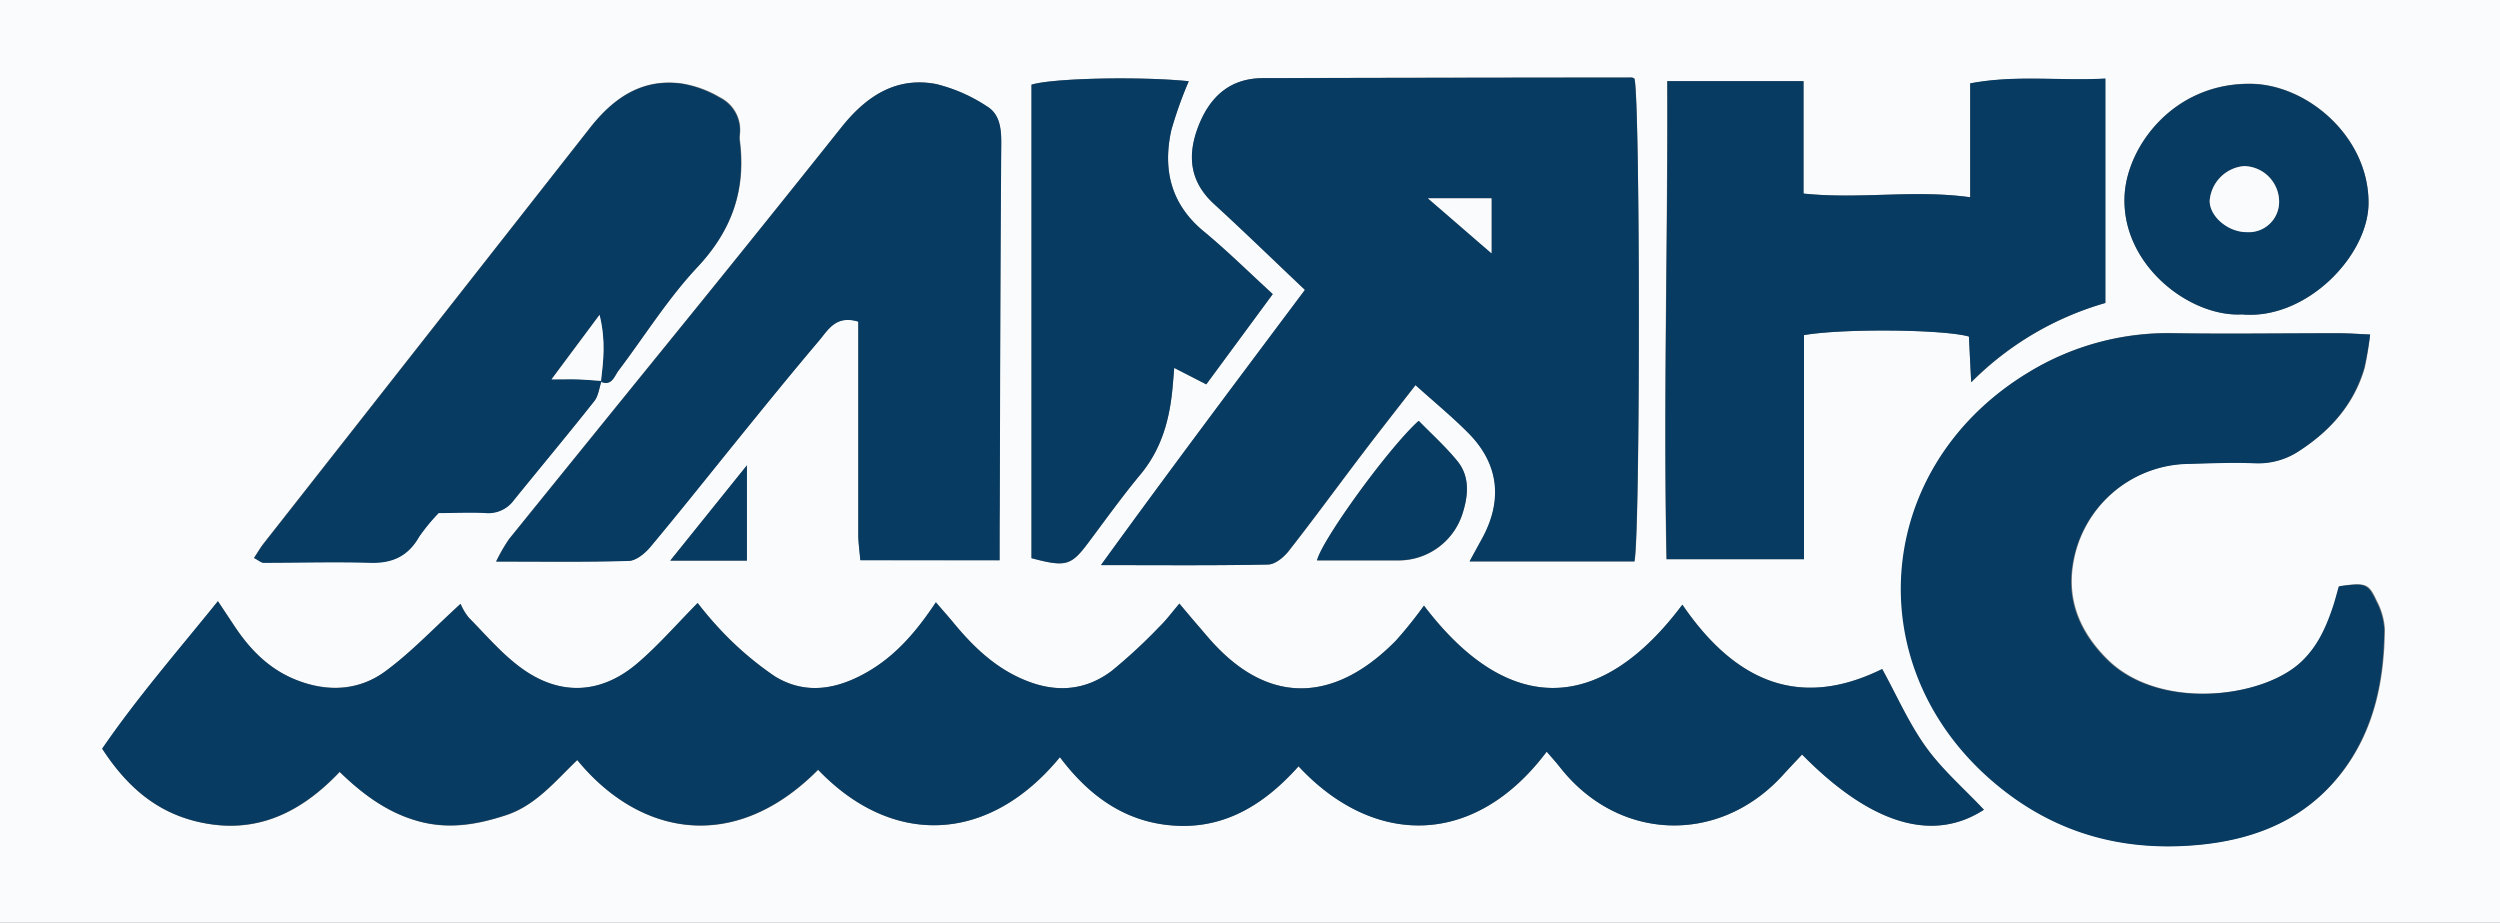 <?xml version="1.0" encoding="UTF-8"?> <svg xmlns="http://www.w3.org/2000/svg" viewBox="0 0 420 155"><rect x="0" y="0" width="420" height="155" fill="#808080" stroke="none"/> <defs> <style>.cls-1{fill:#fafbfc;}.cls-2{fill:#073b62;}</style> </defs> <title>Logo</title> <g id="Layer_2" data-name="Layer 2"> <g id="Layer_1-2" data-name="Layer 1"> <path class="cls-1" d="M0,0H420V155H0ZM101,64.06c1.84.76,2.22-.89,2.94-1.84,4.41-5.83,8.33-12.12,13.3-17.43,5.8-6.18,8.14-13,7.08-21.22a4.19,4.19,0,0,1,0-1,6.11,6.11,0,0,0-3.33-6.23A18.3,18.3,0,0,0,114.48,14c-6.65-.88-11.43,2.45-15.36,7.45Q71.73,56.34,44.31,91.24c-.57.72-1,1.53-1.63,2.43.76.39,1.18.79,1.61.8,6,0,12-.15,17.91,0,3.7.11,6.36-1.1,8.21-4.36a31.54,31.54,0,0,1,3.29-4c2.61,0,5.26-.11,7.91,0A5.26,5.26,0,0,0,86.33,84c4.48-5.57,9.08-11,13.52-16.65.7-.89.82-2.24,1.21-3.38Zm77.1,63.15c5.18,6.91,11.57,11.23,19.91,11.52s14.8-4,20.16-10c12.52,13.48,29.48,13.8,41.69-2.46.77.9,1.55,1.75,2.25,2.64,9.77,12.45,26.66,13.07,37.36,1.37,1.08-1.19,2.19-2.35,3.29-3.53,11.53,11.73,21.93,14.86,30.55,9.28-3.29-3.49-7-6.68-9.73-10.52-2.88-4-4.89-8.62-7.36-13.12-14.44,7.12-25.14,1.52-33.57-10.81-13.43,17.93-28.88,19.31-43.41.16a72.38,72.38,0,0,1-4.66,5.82c-9.14,9.38-19.9,11.58-30,1.26-1.17-1.18-2.22-2.48-3.31-3.74-1-1.11-1.89-2.23-3.12-3.68-1.23,1.44-2.19,2.76-3.35,3.88a89,89,0,0,1-8,7.41c-4.46,3.37-9.43,3.72-14.62,1.56-4.92-2-8.63-5.54-11.94-9.58-.87-1.07-1.8-2.11-3-3.49-3.3,5-6.77,9-11.48,11.69-5.05,2.92-10.39,3.94-15.59.74a54.51,54.51,0,0,1-8.35-7,60.71,60.71,0,0,1-4.6-5.31c-3.62,3.66-6.67,7.21-10.2,10.19-5.89,5-12.54,5.46-18.87,1.13-3.51-2.4-6.34-5.8-9.37-8.85a9.4,9.4,0,0,1-1.39-2.33c-4.69,4.27-8.35,8.16-12.58,11.29s-9.43,3.59-14.7,1.62c-4.8-1.8-8.06-5.16-10.77-9.26L36.61,101c-6.88,8.55-13.58,16.29-19.42,24.81,4.1,6.33,9.06,10.66,16.15,12.29,9.61,2.21,17.19-1.5,23.74-8.4,4,3.87,8.09,6.86,13.21,8.28s9.9.58,14.71-1c5-1.65,8.3-5.76,12-9.27,10.41,12.72,26.35,15.86,40.46,1.63C149.89,142.33,166.08,141.8,178.06,127.21ZM219.23,48.7C207.78,64,196.56,78.92,185,94.93c10.18,0,19.13.09,28.08-.1,1.2,0,2.66-1.25,3.49-2.32,4.2-5.36,8.21-10.86,12.33-16.28,2.88-3.79,5.82-7.52,8.94-11.54,3.29,3,6.24,5.38,8.91,8.08,5.11,5.16,5.8,11.29,2.25,17.75-.61,1.11-1.22,2.22-2.07,3.79h27.68c1-4.66.93-77.84,0-81.1a1.09,1.09,0,0,0-.43-.19q-31,0-61.92.1c-5.55,0-8.94,3.09-10.87,8S199.79,30.5,204,34.31C209,38.89,213.88,43.64,219.23,48.7Zm179,7.5c-2.17-.1-3.79-.25-5.4-.25-9.16,0-18.32.17-27.48,0a45,45,0,0,0-24.65,6.68c-27,16.5-28.74,52.24-2.48,71.22,9.53,6.88,20.21,9.17,31.65,8,9.58-1,18-4.53,24-12.62,5.14-7,6.72-15.1,6.8-23.55a11.53,11.53,0,0,0-1.35-4.74c-1.38-3-1.86-3.1-6.29-2.48-.32,1.11-.63,2.37-1.05,3.6-1.18,3.49-2.67,6.75-5.53,9.31-6.69,6-23.74,7.9-32.33-.58-4.37-4.32-6.79-9.54-5.85-15.76a20,20,0,0,1,19.7-17.15c3.67-.1,7.34-.26,11-.1a12.35,12.35,0,0,0,7.53-2.17c5.15-3.37,9.07-7.8,10.8-13.84A54.31,54.31,0,0,0,398.18,56.2Zm-67,8A52,52,0,0,1,353.68,50.9V13.22c-7.64.43-15-.65-22.71.81V33.14c-9.45-1.31-18.48.36-28-.62V13.63H280.07c.12,26.91-.67,53.48-.12,80.31h23.12V56.3c6.52-1.14,23.44-1,27.71.24C330.88,58.61,331,60.73,331.16,64.19ZM167.93,94.12c0-3,0-5.82,0-8.61.07-20.5.1-41,.26-61.49,0-2.51-.29-4.9-2.43-6.17a27.23,27.23,0,0,0-8.52-3.73c-6.81-1.28-11.79,2.12-15.9,7.27Q127.49,38.77,113.5,56t-28,34.56a30.11,30.11,0,0,0-2.16,3.75c8,0,15.13.1,22.26-.11,1.23,0,2.69-1.2,3.56-2.24,5-6,9.88-12.12,14.82-18.19,4.52-5.55,9-11.12,13.65-16.59,1.5-1.77,2.79-4.31,6.57-3.17v4.8c0,10.33,0,20.66,0,31,0,1.41.22,2.82.34,4.28Zm34.72-29.55L213.82,49.4c-4-3.66-7.65-7.28-11.6-10.54-5.52-4.56-6.9-10.36-5.44-17a68.3,68.3,0,0,1,2.93-8.22c-8.1-.83-22.85-.53-26.42.58V93.77c5.84,1.56,6.62,1.31,9.59-2.66s5.69-7.77,8.77-11.47c3.45-4.17,4.8-9,5.31-14.21.11-1.11.19-2.22.31-3.62Zm174-11.75c10.82,1,21.31-9.93,21.27-18.88-.06-11.09-10.35-19.77-19.76-19.88-13-.16-20.79,10.49-21.22,18.72C356.32,44.48,367.88,53.29,376.64,52.82ZM238.34,70.7c-5,4.47-16.15,19.84-17.08,23.47h13.47a11.26,11.26,0,0,0,10.93-7.73c1-3.07,1.37-6.34-.87-9C242.82,75,240.49,72.9,238.34,70.7ZM125.48,94.18v-16c-4.58,5.69-8.52,10.58-12.87,16Z"></path> <path class="cls-2" d="M178.06,127.21c-12,14.59-28.17,15.12-40.63,2.09-14.11,14.23-30.05,11.09-40.46-1.63-3.67,3.51-6.93,7.62-12,9.27-4.81,1.58-9.65,2.4-14.71,1s-9.23-4.41-13.21-8.28c-6.55,6.9-14.13,10.61-23.74,8.4-7.09-1.63-12.05-6-16.15-12.29C23,117.25,29.73,109.51,36.61,101l2.71,4.1c2.71,4.1,6,7.46,10.77,9.26,5.27,2,10.33,1.61,14.7-1.62s7.89-7,12.58-11.29a9.4,9.4,0,0,0,1.39,2.33c3,3.05,5.86,6.45,9.37,8.85,6.33,4.33,13,3.83,18.87-1.13,3.53-3,6.58-6.53,10.2-10.19a60.71,60.71,0,0,0,4.6,5.31,54.51,54.51,0,0,0,8.35,7c5.2,3.2,10.54,2.18,15.59-.74,4.71-2.72,8.18-6.73,11.48-11.69,1.18,1.38,2.11,2.42,3,3.49,3.31,4,7,7.54,11.94,9.58,5.19,2.16,10.16,1.81,14.62-1.56a89,89,0,0,0,8-7.41c1.16-1.12,2.12-2.44,3.35-3.88,1.23,1.45,2.16,2.57,3.12,3.68,1.09,1.26,2.14,2.56,3.31,3.74,10.08,10.32,20.84,8.12,30-1.26a72.38,72.38,0,0,0,4.66-5.82c14.53,19.15,30,17.77,43.41-.16,8.43,12.33,19.13,17.93,33.57,10.81,2.47,4.5,4.48,9.12,7.36,13.12,2.77,3.84,6.44,7,9.73,10.52-8.62,5.58-19,2.45-30.55-9.28-1.1,1.18-2.21,2.34-3.29,3.53-10.7,11.7-27.59,11.08-37.36-1.37-.7-.89-1.48-1.74-2.25-2.64-12.21,16.26-29.17,15.94-41.69,2.46-5.36,6-11.8,10.31-20.16,10S183.24,134.12,178.06,127.21Z"></path> <path class="cls-2" d="M219.23,48.7C213.88,43.64,209,38.89,204,34.31c-4.17-3.81-4.59-8.24-2.65-13.18s5.32-8,10.87-8q31-.07,61.92-.1a1.09,1.09,0,0,1,.43.19c1,3.26,1,76.44,0,81.1H246.88c.85-1.57,1.46-2.68,2.07-3.79,3.55-6.46,2.86-12.59-2.25-17.75-2.67-2.7-5.62-5.13-8.91-8.08-3.12,4-6.06,7.75-8.94,11.54-4.12,5.42-8.13,10.92-12.33,16.28-.83,1.07-2.29,2.29-3.49,2.32-8.95.19-17.9.1-28.08.1C196.56,78.92,207.78,64,219.23,48.7Zm31.34-6.15V33.32H239.9Z"></path> <path class="cls-2" d="M398.18,56.2a54.31,54.31,0,0,1-1,5.63c-1.73,6-5.65,10.47-10.8,13.84a12.35,12.35,0,0,1-7.53,2.17c-3.65-.16-7.32,0-11,.1a20,20,0,0,0-19.7,17.15c-.94,6.22,1.48,11.44,5.85,15.76,8.59,8.48,25.64,6.55,32.33.58,2.86-2.56,4.35-5.82,5.53-9.31.42-1.23.73-2.49,1.05-3.6,4.43-.62,4.91-.5,6.29,2.48a11.53,11.53,0,0,1,1.35,4.74c-.08,8.45-1.66,16.54-6.8,23.55-5.93,8.09-14.39,11.65-24,12.62-11.44,1.15-22.12-1.14-31.65-8-26.26-19-24.53-54.72,2.48-71.22A45,45,0,0,1,365.3,56c9.16.13,18.32,0,27.48,0C394.39,56,396,56.1,398.18,56.2Z"></path> <path class="cls-2" d="M331.16,64.19c-.18-3.46-.28-5.58-.38-7.65-4.27-1.21-21.19-1.38-27.71-.24V93.94H280c-.55-26.83.24-53.4.12-80.31H303V32.52c9.49,1,18.52-.69,28,.62V14c7.7-1.46,15.07-.38,22.71-.81V50.9A52,52,0,0,0,331.16,64.19Z"></path> <path class="cls-2" d="M167.93,94.12h-23.4c-.12-1.46-.33-2.87-.34-4.28,0-10.33,0-20.66,0-31v-4.8c-3.78-1.14-5.07,1.4-6.57,3.17-4.63,5.47-9.13,11-13.65,16.59C119.06,79.88,114.2,86,109.18,92c-.87,1-2.33,2.21-3.56,2.24-7.13.21-14.27.11-22.26.11a30.11,30.11,0,0,1,2.16-3.75q14-17.31,28-34.56t27.85-34.65c4.11-5.15,9.09-8.55,15.9-7.27a27.23,27.23,0,0,1,8.52,3.73c2.14,1.27,2.45,3.66,2.43,6.17-.16,20.5-.19,41-.26,61.49C167.93,88.3,167.93,91.08,167.93,94.12Z"></path> <path class="cls-2" d="M101.06,64c-.39,1.14-.51,2.49-1.21,3.38-4.44,5.6-9,11.08-13.52,16.65a5.26,5.26,0,0,1-4.72,2.17c-2.65-.14-5.3,0-7.91,0a31.54,31.54,0,0,0-3.29,4c-1.85,3.26-4.51,4.47-8.21,4.36-6-.17-11.94,0-17.91,0-.43,0-.85-.41-1.61-.8.6-.9,1.06-1.71,1.63-2.43q27.41-34.9,54.81-69.82c3.93-5,8.71-8.33,15.36-7.45a18.3,18.3,0,0,1,6.44,2.37,6.11,6.11,0,0,1,3.33,6.23,4.19,4.19,0,0,0,0,1c1.06,8.22-1.28,15-7.08,21.22-5,5.31-8.89,11.6-13.3,17.43-.72,1-1.1,2.6-2.94,1.84.38-3.36.87-6.71-.23-11.22L92.66,63.69c2.24,0,3.37,0,4.5,0C98.46,63.75,99.76,63.87,101.06,64Z"></path> <path class="cls-2" d="M202.65,64.57l-5.38-2.76c-.12,1.4-.2,2.51-.31,3.62-.51,5.2-1.86,10-5.31,14.21-3.08,3.7-5.89,7.62-8.77,11.47s-3.75,4.22-9.59,2.66V14.23c3.57-1.11,18.32-1.41,26.42-.58a68.3,68.3,0,0,0-2.93,8.22c-1.46,6.63-.08,12.43,5.44,17,3.95,3.26,7.6,6.88,11.6,10.54Z"></path> <path class="cls-2" d="M376.64,52.82c-8.76.47-20.32-8.34-19.71-20,.43-8.23,8.22-18.88,21.22-18.72,9.41.11,19.7,8.79,19.76,19.88C398,42.89,387.46,53.81,376.64,52.82Zm6.25-18.93a6,6,0,0,0-5.94-6,6.34,6.34,0,0,0-5.72,5.81c0,2.6,3,5.22,6.18,5.26A5.1,5.1,0,0,0,382.89,33.89Z"></path> <path class="cls-2" d="M238.34,70.7c2.15,2.2,4.48,4.3,6.45,6.69,2.24,2.71,1.85,6,.87,9a11.26,11.26,0,0,1-10.93,7.73H221.26C222.19,90.54,233.36,75.17,238.34,70.7Z"></path> <path class="cls-2" d="M125.48,94.18H112.61c4.35-5.42,8.29-10.31,12.87-16Z"></path> <path class="cls-1" d="M250.57,42.55,239.9,33.32h10.67Z"></path> <path class="cls-1" d="M101.06,64c-1.3-.09-2.6-.21-3.9-.26-1.13-.05-2.26,0-4.5,0l8.07-10.85c1.1,4.51.61,7.86.23,11.22Z"></path> <path class="cls-1" d="M382.89,33.89A5.1,5.1,0,0,1,377.41,39c-3.13,0-6.21-2.66-6.18-5.26A6.34,6.34,0,0,1,377,27.91,6,6,0,0,1,382.89,33.89Z"></path> </g> </g> </svg> 